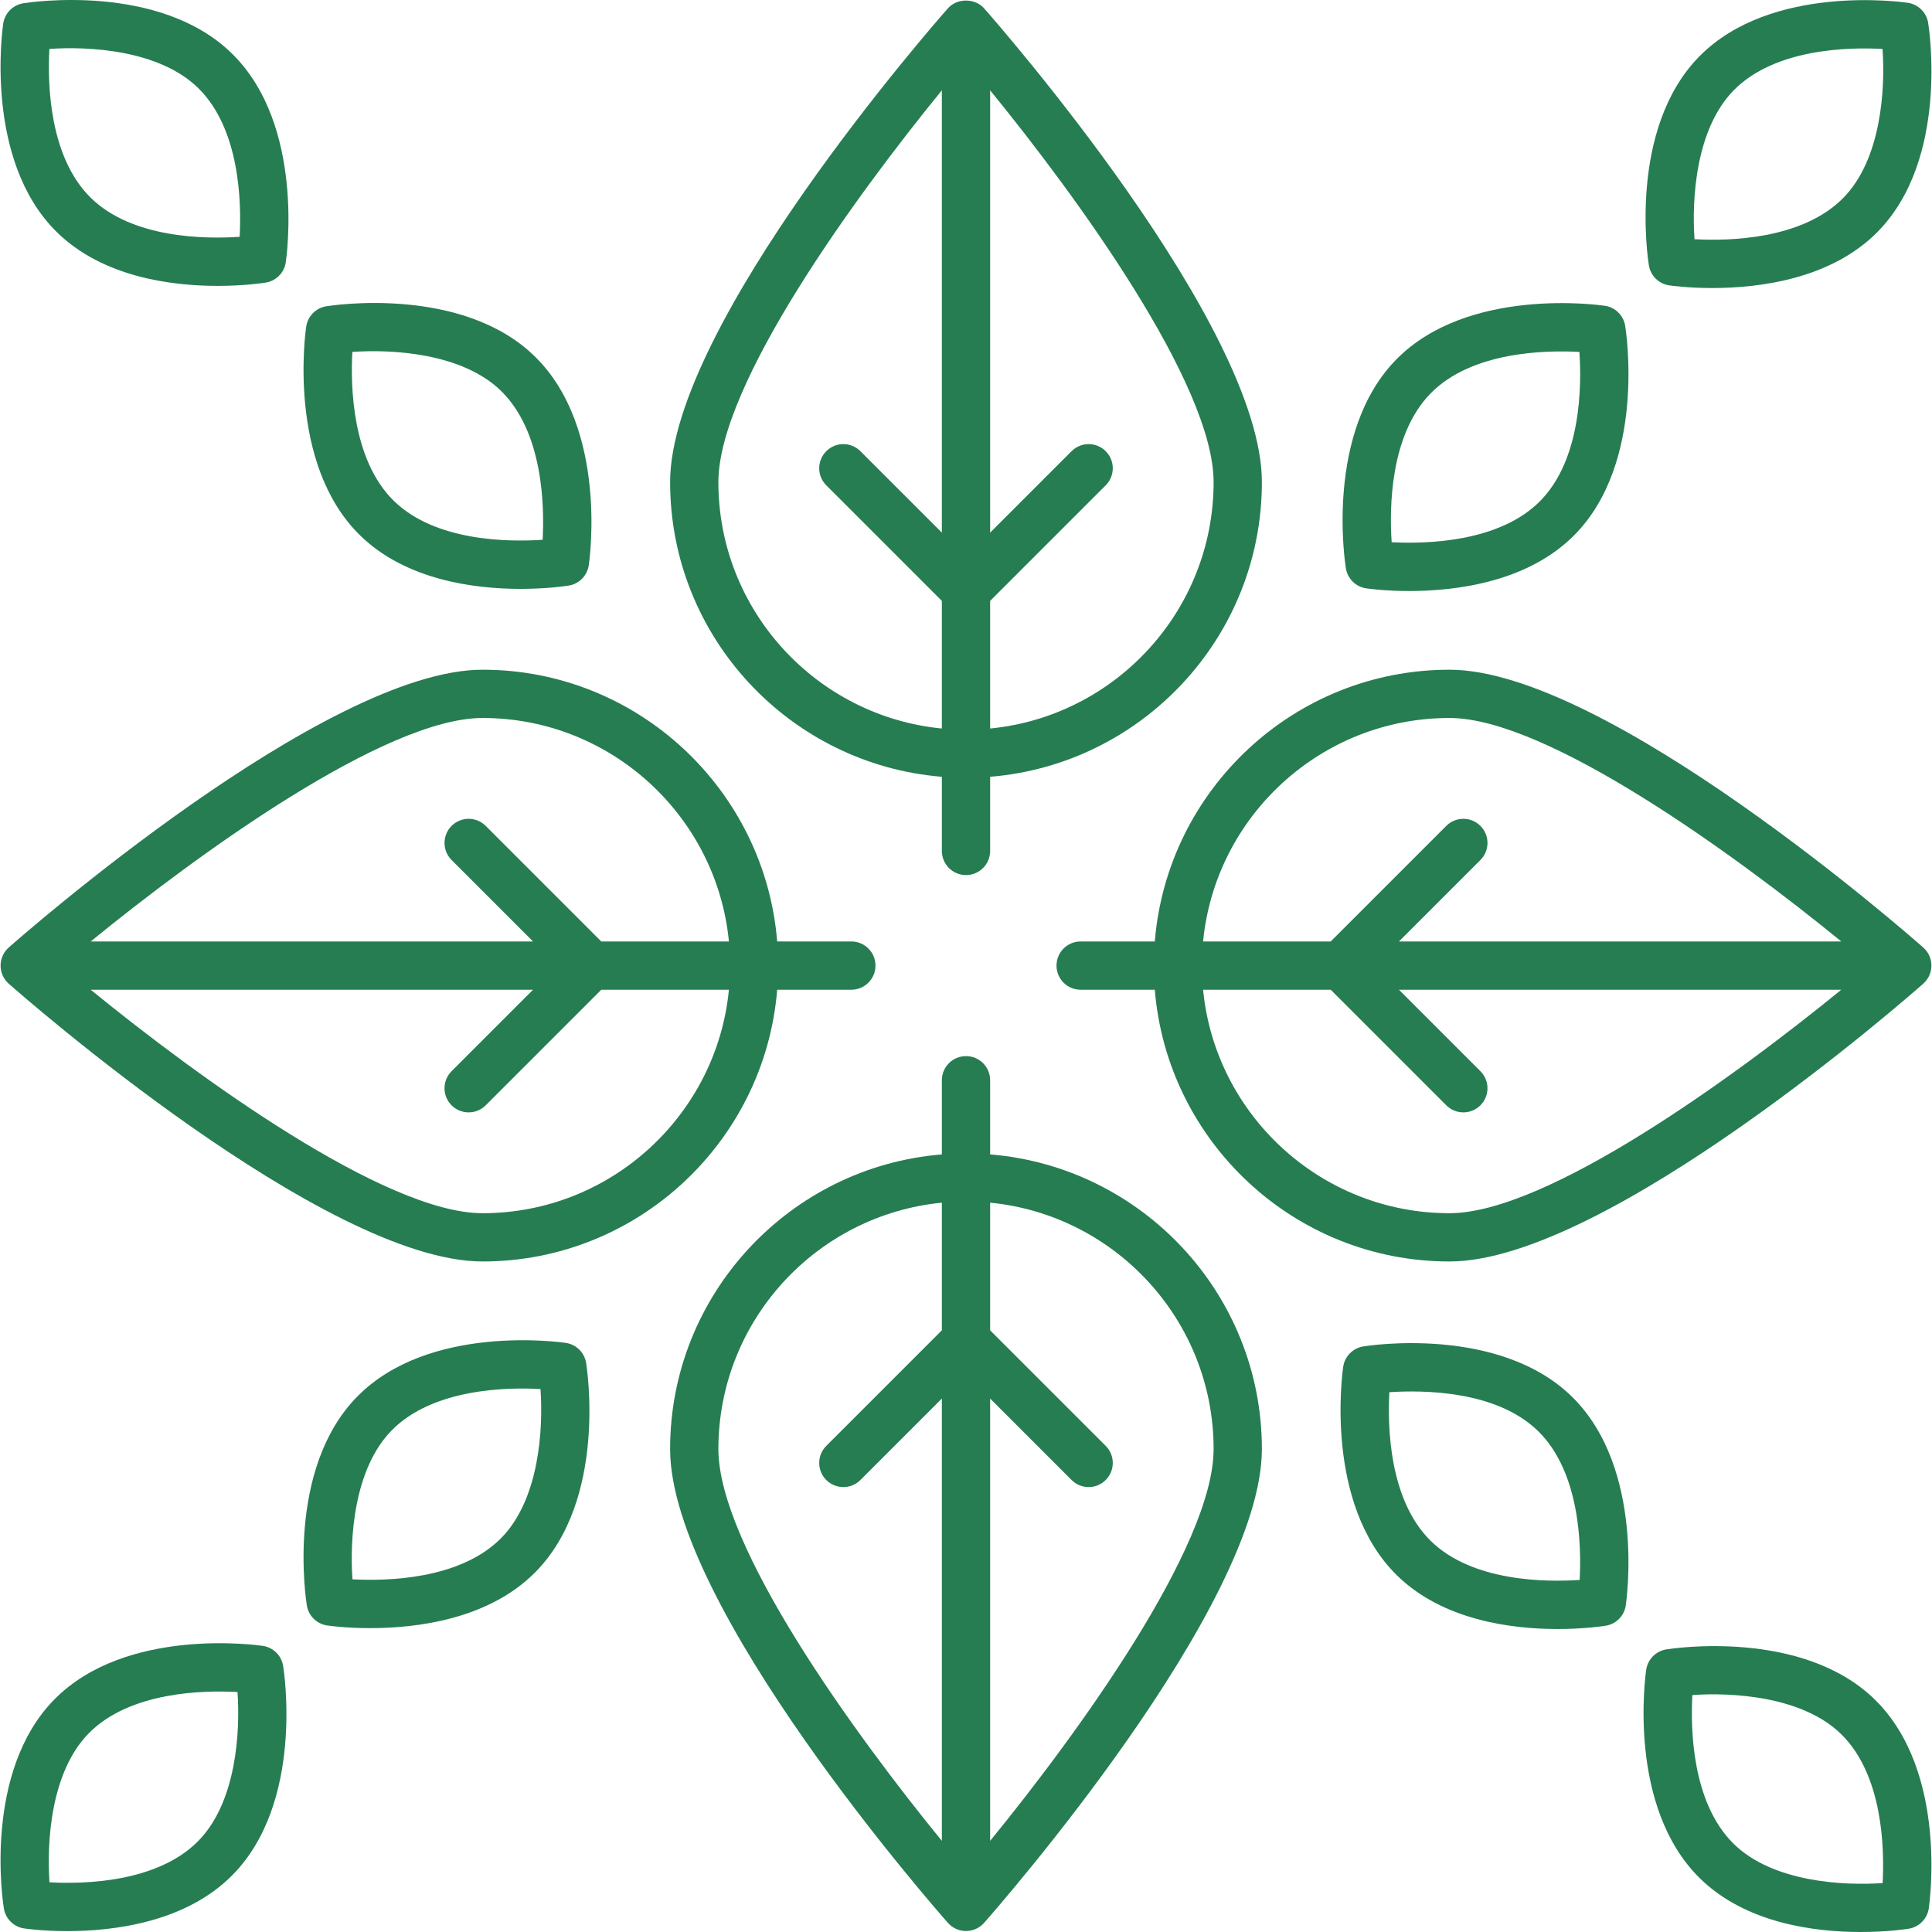 <?xml version="1.0" encoding="UTF-8"?> <svg xmlns="http://www.w3.org/2000/svg" xmlns:xlink="http://www.w3.org/1999/xlink" version="1.1" id="Capa_1" x="0px" y="0px" viewBox="0 0 409.848 409.848" style="enable-background:new 0 0 409.848 409.848;" xml:space="preserve"><g><g><path d="M409.033,4.838c-0.357-2.2-2.1-3.917-4.305-4.245c-1.182-0.172-28.985-4.083-44.205,11.342 c-15.217,15.428-10.927,43.18-10.737,44.353c0.357,2.203,2.097,3.92,4.305,4.247c0.408,0.06,4,0.568,9.155,0.568 c9.753,0,25.095-1.815,35.05-11.908C413.516,33.768,409.223,6.013,409.033,4.838z M391.006,42.006 c-8.715,8.833-24.31,9.143-31.54,8.74c-0.587-8.412,0.215-23.375,8.348-31.62c8.71-8.832,24.297-9.147,31.54-8.742 C399.943,18.798,399.141,33.761,391.006,42.006z" fill="#000000" style="fill: rgb(38, 125, 82);"></path></g></g><g><g><path d="M344.761,69.116c-0.357-2.203-2.097-3.92-4.305-4.248c-1.175-0.172-28.985-4.092-44.205,11.34 c-15.22,15.427-10.93,43.182-10.74,44.355c0.358,2.203,2.1,3.92,4.305,4.247c0.407,0.06,3.997,0.568,9.15,0.568 c9.753,0,25.1-1.818,35.055-11.91C349.241,98.041,344.951,70.288,344.761,69.116z M326.731,106.278 c-8.705,8.818-24.26,9.125-31.508,8.745c-0.492-7.242-0.385-22.805,8.318-31.625c8.7-8.82,24.247-9.14,31.508-8.742 C335.541,81.898,335.433,97.458,326.731,106.278z" fill="#000000" style="fill: rgb(38, 125, 82);"></path></g></g><g><g><path d="M49.286,11.436C33.861-3.779,6.103,0.508,4.931,0.698c-2.203,0.358-3.92,2.1-4.247,4.305 C0.508,6.181-3.402,33.991,12.026,49.208c9.733,9.602,24.37,11.438,34.145,11.438c5.72,0,9.775-0.628,10.208-0.698 c2.202-0.357,3.92-2.097,4.247-4.305C60.801,54.466,64.713,26.656,49.286,11.436z M50.838,50.236 c-7.242,0.487-22.802,0.385-31.622-8.318c-8.832-8.715-9.14-24.307-8.742-31.54c8.42-0.585,23.378,0.215,31.622,8.348 C50.916,27.428,51.233,42.986,50.838,50.236z" fill="#000000" style="fill: rgb(38, 125, 82);"></path></g></g><g><g><path d="M113.558,75.711c-15.425-15.218-43.18-10.93-44.355-10.737c-2.2,0.357-3.917,2.097-4.245,4.305 c-0.175,1.177-4.087,28.985,11.34,44.205c9.732,9.6,24.365,11.438,34.143,11.438c5.722,0,9.78-0.63,10.215-0.7 c2.2-0.357,3.918-2.1,4.245-4.305C125.076,118.738,128.986,90.931,113.558,75.711z M115.113,114.508 c-7.247,0.485-22.802,0.385-31.625-8.315c-8.833-8.715-9.138-24.307-8.74-31.54c8.427-0.593,23.378,0.217,31.62,8.347 C115.188,91.703,115.508,107.258,115.113,114.508z" fill="#000000" style="fill: rgb(38, 125, 82);"></path></g></g><g><g><path d="M60.063,353.396c-0.358-2.2-2.1-3.917-4.305-4.245c-1.18-0.172-28.988-4.08-44.205,11.342 c-15.218,15.428-10.927,43.18-10.737,44.353c0.357,2.202,2.097,3.92,4.305,4.247c0.407,0.06,4,0.568,9.155,0.568 c9.753,0,25.095-1.815,35.05-11.908C64.546,382.326,60.253,354.571,60.063,353.396z M42.036,390.563 c-8.715,8.833-24.31,9.148-31.54,8.74c-0.588-8.412,0.215-23.375,8.347-31.62c8.713-8.832,24.307-9.14,31.54-8.742 C50.973,367.356,50.171,382.318,42.036,390.563z" fill="#000000" style="fill: rgb(38, 125, 82);"></path></g></g><g><g><path d="M124.338,289.126c-0.357-2.202-2.097-3.92-4.305-4.247c-1.182-0.172-28.987-4.09-44.205,11.34 c-15.22,15.427-10.927,43.182-10.737,44.357c0.358,2.2,2.1,3.917,4.305,4.245c0.408,0.06,3.997,0.568,9.15,0.568 c9.75,0,25.097-1.818,35.055-11.91C128.818,318.051,124.528,290.298,124.338,289.126z M106.311,326.288 c-8.715,8.83-24.307,9.13-31.54,8.742c-0.59-8.415,0.213-23.378,8.348-31.622c8.715-8.833,24.323-9.155,31.54-8.74 C115.246,303.081,114.443,318.043,106.311,326.288z" fill="#000000" style="fill: rgb(38, 125, 82);"></path></g></g><g><g><path d="M397.821,360.638c-15.43-15.217-43.182-10.93-44.352-10.737c-2.203,0.357-3.92,2.097-4.247,4.305 c-0.175,1.177-4.088,28.985,11.34,44.205c9.73,9.6,24.365,11.438,34.14,11.438c5.725,0,9.783-0.63,10.218-0.7 c2.2-0.357,3.917-2.1,4.245-4.305C409.338,403.666,413.248,375.858,397.821,360.638z M399.373,399.468 c-8.403,0.592-23.375-0.213-31.622-8.348c-8.833-8.715-9.138-24.307-8.74-31.54c8.405-0.585,23.375,0.215,31.62,8.347 C399.463,376.643,399.771,392.236,399.373,399.468z" fill="#000000" style="fill: rgb(38, 125, 82);"></path></g></g><g><g><path d="M333.548,296.366c-15.432-15.222-43.18-10.93-44.355-10.74c-2.203,0.358-3.92,2.1-4.247,4.305 c-0.175,1.178-4.085,28.988,11.342,44.205c9.732,9.602,24.37,11.438,34.145,11.438c5.72,0,9.775-0.628,10.207-0.698 c2.203-0.357,3.92-2.097,4.247-4.305C345.063,339.393,348.976,311.583,333.548,296.366z M335.101,335.163 c-7.242,0.487-22.8,0.385-31.622-8.318c-8.82-8.7-9.14-24.258-8.745-31.508c7.247-0.477,22.807-0.383,31.625,8.318 C335.178,312.356,335.496,327.913,335.101,335.163z" fill="#000000" style="fill: rgb(38, 125, 82);"></path></g></g><g><g><path d="M208.761,1.768c-1.945-2.2-5.73-2.2-7.675,0c-2.407,2.725-58.93,67.117-58.93,100.508 c0,32.882,25.429,59.888,57.648,62.508v15.734c0,2.828,2.292,5.12,5.12,5.12s5.12-2.292,5.12-5.12v-15.734 c32.218-2.62,57.648-29.626,57.648-62.508C267.691,68.886,211.168,4.493,208.761,1.768z M199.803,112.991l-17.278-17.277 c-2-2-5.24-2-7.24,0s-2,5.24,0,7.24l24.518,24.518v27.073c-26.568-2.583-47.408-25.032-47.408-52.268 c0-20.685,28.939-60.499,47.408-83.117V112.991z M210.043,154.544v-27.073l24.518-24.518c2-2,2-5.24,0-7.24s-5.24-2-7.24,0 l-17.278,17.277V19.159c18.468,22.618,47.407,62.432,47.407,83.117C257.451,129.512,236.611,151.961,210.043,154.544z" fill="#000000" style="fill: rgb(38, 125, 82);"></path></g></g><g><g><path d="M180.603,199.718h-15.734c-2.62-32.218-29.626-57.648-62.508-57.648c-33.39,0-97.783,56.523-100.508,58.93 c-1.1,0.973-1.73,2.37-1.73,3.838c0,1.467,0.63,2.865,1.73,3.838c2.725,2.407,67.117,58.93,100.508,58.93 c32.882,0,59.888-25.429,62.508-57.648h15.734c2.828,0,5.12-2.292,5.12-5.12S183.431,199.718,180.603,199.718z M102.361,257.366 c-20.685,0-60.499-28.939-83.117-47.407h93.832l-17.277,17.278c-2,2-2,5.24,0,7.24c1,1,2.31,1.5,3.62,1.5s2.62-0.5,3.62-1.5 l24.518-24.518h27.073C152.045,236.526,129.597,257.366,102.361,257.366z M127.556,199.718l-24.518-24.518c-2-2-5.24-2-7.24,0 s-2,5.24,0,7.24l17.277,17.278H19.244c22.618-18.468,62.432-47.408,83.117-47.408c27.237,0,49.685,20.84,52.268,47.408H127.556z" fill="#000000" style="fill: rgb(38, 125, 82);"></path></g></g><g><g><path d="M210.043,244.893v-15.734c0-2.828-2.292-5.12-5.12-5.12s-5.12,2.292-5.12,5.12v15.734 c-32.218,2.62-57.648,29.626-57.648,62.508c0,33.39,56.523,97.782,58.93,100.508c0.973,1.1,2.37,1.73,3.838,1.73 c1.467,0,2.865-0.63,3.838-1.73c2.407-2.725,58.93-67.117,58.93-100.508C267.691,274.519,242.261,247.513,210.043,244.893z M199.803,282.206l-24.518,24.518c-2,2-2,5.24,0,7.24s5.24,2,7.24,0l17.278-17.278v93.832 c-18.468-22.618-47.408-62.432-47.408-83.117c0-27.237,20.84-49.685,47.408-52.268V282.206z M210.043,296.686l17.278,17.278 c1,1,2.31,1.5,3.62,1.5s2.62-0.5,3.62-1.5c2-2,2-5.24,0-7.24l-24.518-24.518v-27.073c26.568,2.583,47.407,25.032,47.407,52.268 c0,20.685-28.939,60.499-47.407,83.117V296.686z" fill="#000000" style="fill: rgb(38, 125, 82);"></path></g></g><g><g><path d="M407.993,201.001c-2.725-2.407-67.117-58.93-100.508-58.93c-32.882,0-59.888,25.429-62.508,57.648h-15.734 c-2.828,0-5.12,2.292-5.12,5.12s2.292,5.12,5.12,5.12h15.734c2.62,32.218,29.626,57.648,62.508,57.648 c33.39,0,97.782-56.523,100.508-58.93c1.1-0.973,1.73-2.37,1.73-3.838C409.723,203.371,409.093,201.973,407.993,201.001z M307.486,257.366c-27.237,0-49.685-20.84-52.268-47.407h27.073l24.518,24.518c1,1,2.31,1.5,3.62,1.5s2.62-0.5,3.62-1.5 c2-2,2-5.24,0-7.24l-17.278-17.278h93.832C367.985,228.426,328.171,257.366,307.486,257.366z M296.771,199.718l17.278-17.278 c2-2,2-5.24,0-7.24s-5.24-2-7.24,0l-24.518,24.518h-27.073c2.583-26.568,25.032-47.408,52.268-47.408 c20.685,0,60.499,28.939,83.117,47.408H296.771z" fill="#000000" style="fill: rgb(38, 125, 82);"></path></g></g></svg> 